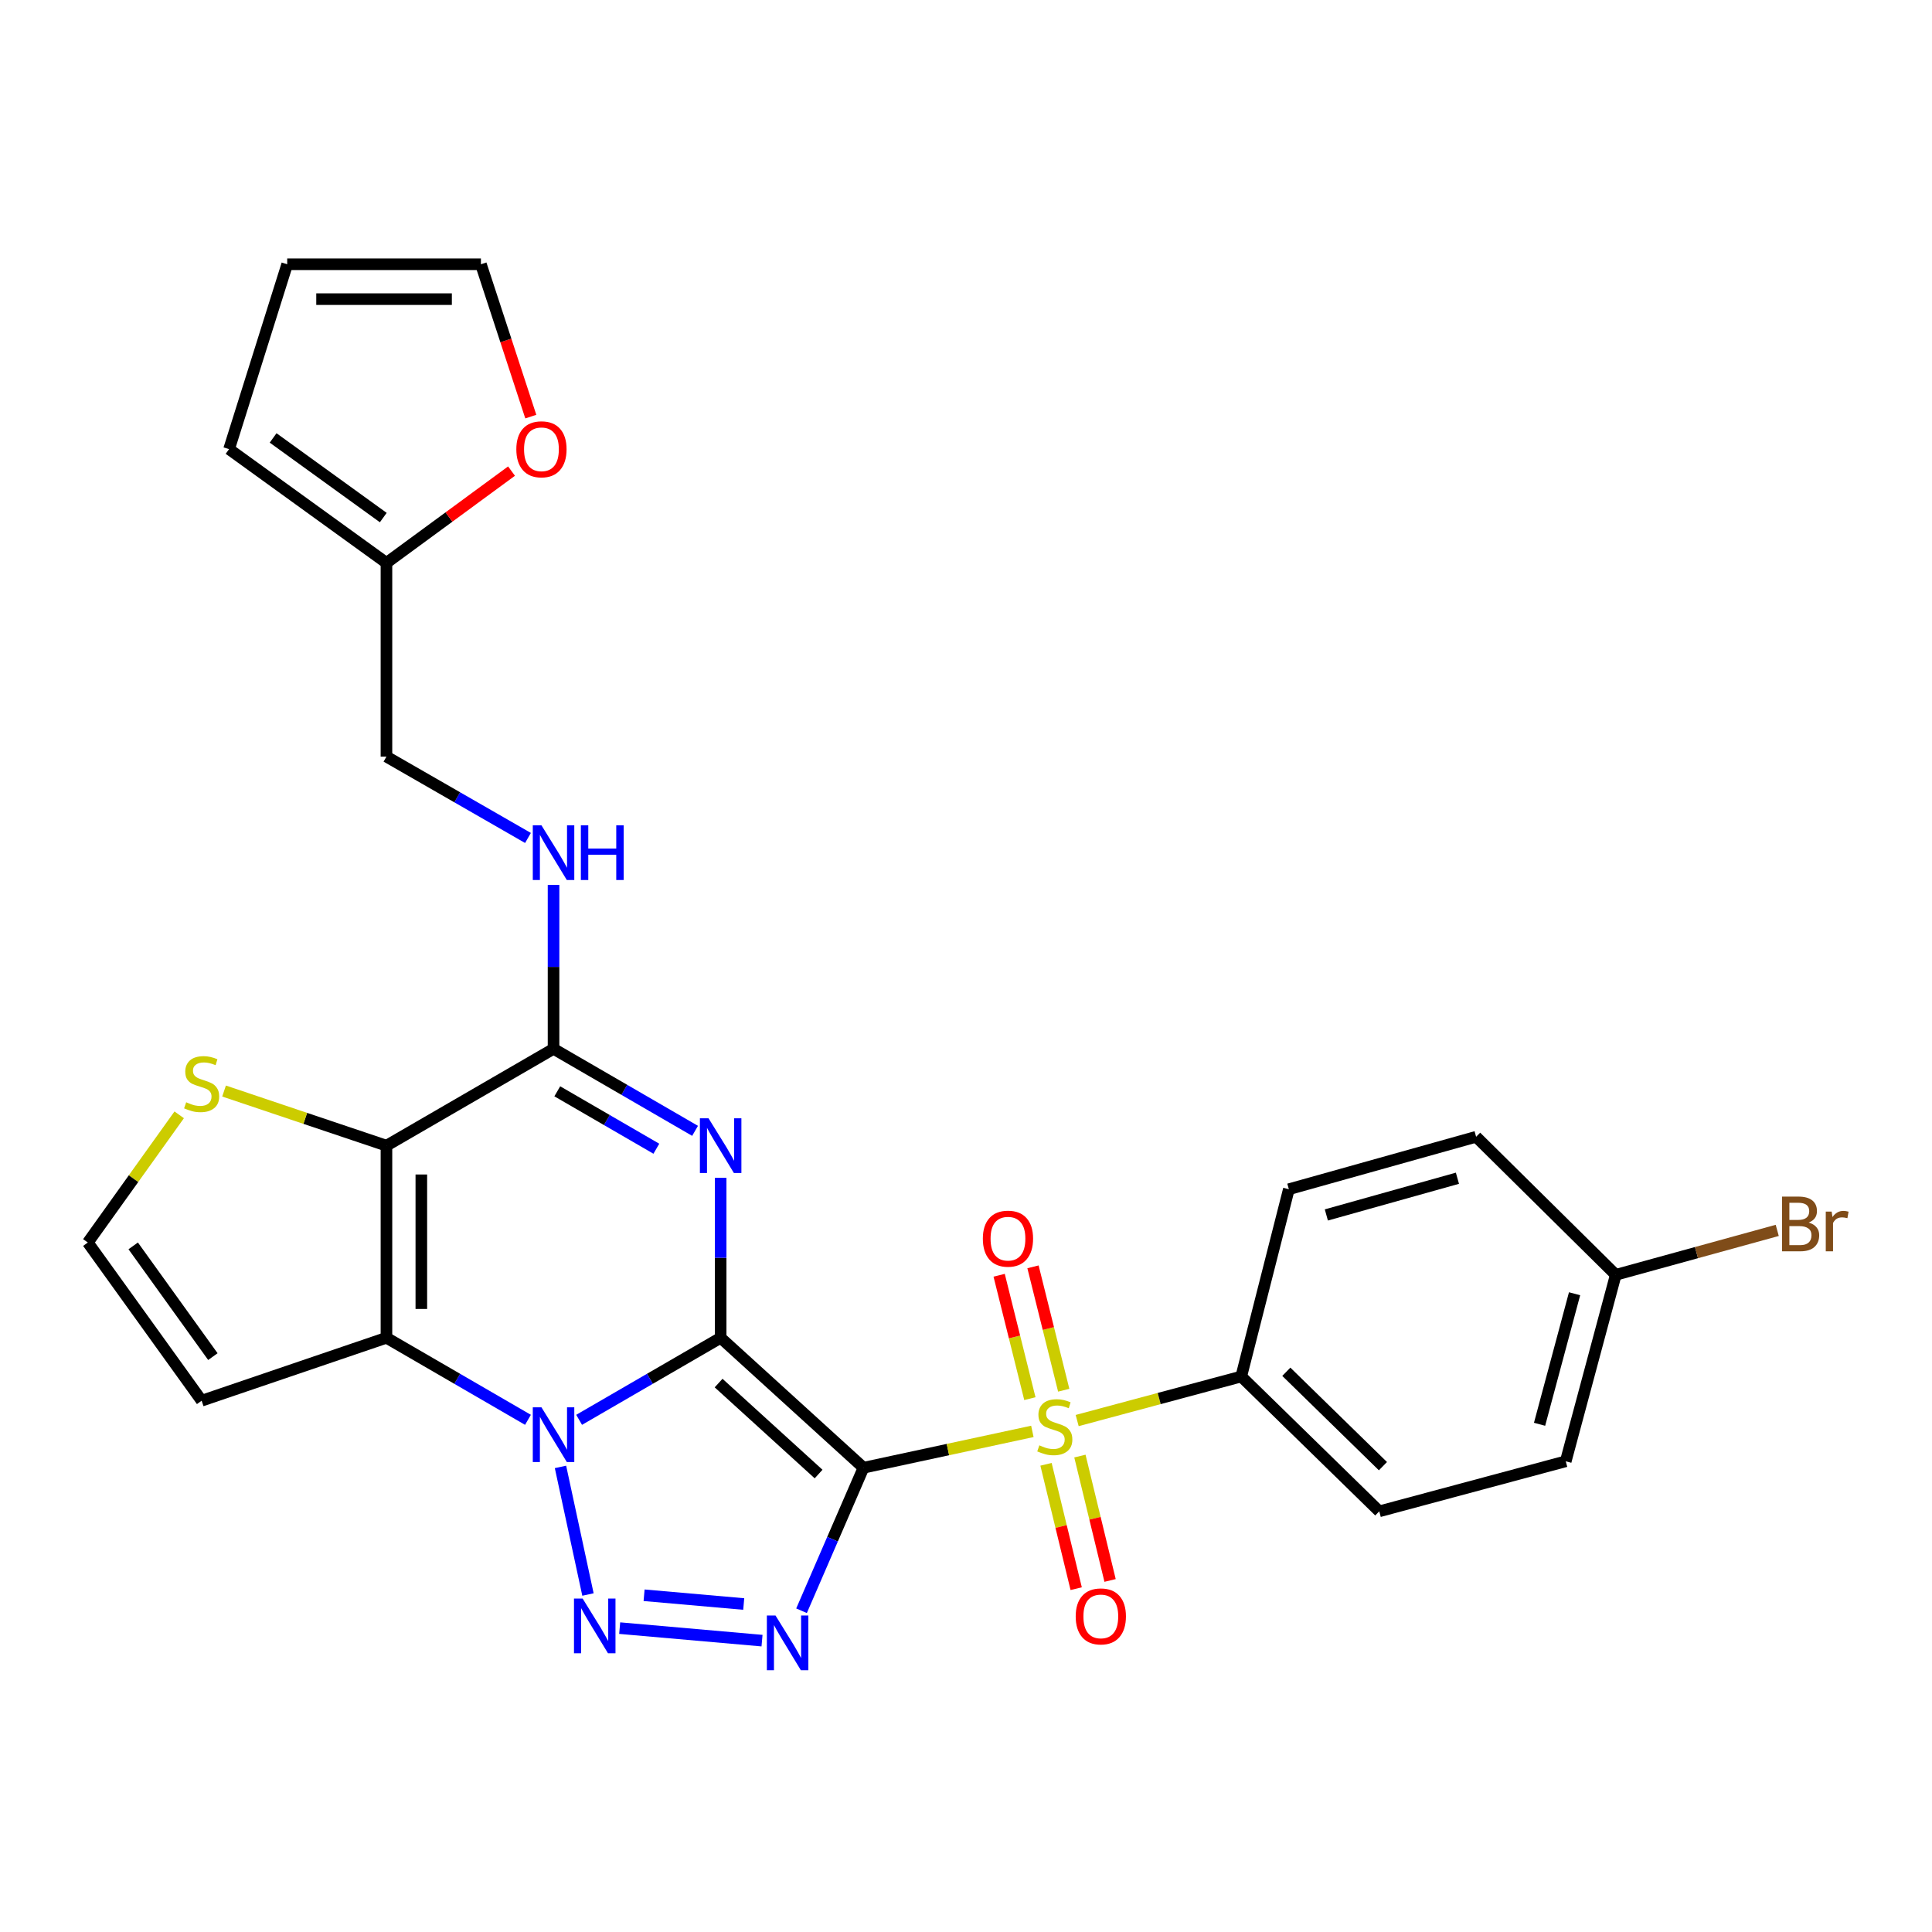 <?xml version='1.0' encoding='iso-8859-1'?>
<svg version='1.1' baseProfile='full'
              xmlns='http://www.w3.org/2000/svg'
                      xmlns:rdkit='http://www.rdkit.org/xml'
                      xmlns:xlink='http://www.w3.org/1999/xlink'
                  xml:space='preserve'
width='1000px' height='1000px' viewBox='0 0 1000 1000'>
<!-- END OF HEADER -->
<rect style='opacity:1.0;fill:#FFFFFF;stroke:none' width='1000' height='1000' x='0' y='0'> </rect>
<path class='bond-0' d='M 373.005,692.431 L 446.942,759.698' style='fill:none;fill-rule:evenodd;stroke:#000000;stroke-width:6px;stroke-linecap:butt;stroke-linejoin:miter;stroke-opacity:1' />
<path class='bond-0' d='M 371.947,715.874 L 423.703,762.962' style='fill:none;fill-rule:evenodd;stroke:#000000;stroke-width:6px;stroke-linecap:butt;stroke-linejoin:miter;stroke-opacity:1' />
<path class='bond-1' d='M 373.005,692.431 L 336.378,713.666' style='fill:none;fill-rule:evenodd;stroke:#000000;stroke-width:6px;stroke-linecap:butt;stroke-linejoin:miter;stroke-opacity:1' />
<path class='bond-1' d='M 336.378,713.666 L 299.751,734.902' style='fill:none;fill-rule:evenodd;stroke:#0000FF;stroke-width:6px;stroke-linecap:butt;stroke-linejoin:miter;stroke-opacity:1' />
<path class='bond-2' d='M 373.005,692.431 L 373.005,651.038' style='fill:none;fill-rule:evenodd;stroke:#000000;stroke-width:6px;stroke-linecap:butt;stroke-linejoin:miter;stroke-opacity:1' />
<path class='bond-2' d='M 373.005,651.038 L 373.005,609.645' style='fill:none;fill-rule:evenodd;stroke:#0000FF;stroke-width:6px;stroke-linecap:butt;stroke-linejoin:miter;stroke-opacity:1' />
<path class='bond-3' d='M 446.942,759.698 L 490.647,750.292' style='fill:none;fill-rule:evenodd;stroke:#000000;stroke-width:6px;stroke-linecap:butt;stroke-linejoin:miter;stroke-opacity:1' />
<path class='bond-3' d='M 490.647,750.292 L 534.351,740.885' style='fill:none;fill-rule:evenodd;stroke:#CCCC00;stroke-width:6px;stroke-linecap:butt;stroke-linejoin:miter;stroke-opacity:1' />
<path class='bond-4' d='M 446.942,759.698 L 430.907,796.711' style='fill:none;fill-rule:evenodd;stroke:#000000;stroke-width:6px;stroke-linecap:butt;stroke-linejoin:miter;stroke-opacity:1' />
<path class='bond-4' d='M 430.907,796.711 L 414.872,833.724' style='fill:none;fill-rule:evenodd;stroke:#0000FF;stroke-width:6px;stroke-linecap:butt;stroke-linejoin:miter;stroke-opacity:1' />
<path class='bond-5' d='M 290.107,759.27 L 304.331,825.314' style='fill:none;fill-rule:evenodd;stroke:#0000FF;stroke-width:6px;stroke-linecap:butt;stroke-linejoin:miter;stroke-opacity:1' />
<path class='bond-6' d='M 273.272,734.901 L 236.65,713.666' style='fill:none;fill-rule:evenodd;stroke:#0000FF;stroke-width:6px;stroke-linecap:butt;stroke-linejoin:miter;stroke-opacity:1' />
<path class='bond-6' d='M 236.65,713.666 L 200.028,692.431' style='fill:none;fill-rule:evenodd;stroke:#000000;stroke-width:6px;stroke-linecap:butt;stroke-linejoin:miter;stroke-opacity:1' />
<path class='bond-8' d='M 359.766,585.326 L 323.139,564.099' style='fill:none;fill-rule:evenodd;stroke:#0000FF;stroke-width:6px;stroke-linecap:butt;stroke-linejoin:miter;stroke-opacity:1' />
<path class='bond-8' d='M 323.139,564.099 L 286.512,542.872' style='fill:none;fill-rule:evenodd;stroke:#000000;stroke-width:6px;stroke-linecap:butt;stroke-linejoin:miter;stroke-opacity:1' />
<path class='bond-8' d='M 339.726,594.578 L 314.087,579.719' style='fill:none;fill-rule:evenodd;stroke:#0000FF;stroke-width:6px;stroke-linecap:butt;stroke-linejoin:miter;stroke-opacity:1' />
<path class='bond-8' d='M 314.087,579.719 L 288.448,564.86' style='fill:none;fill-rule:evenodd;stroke:#000000;stroke-width:6px;stroke-linecap:butt;stroke-linejoin:miter;stroke-opacity:1' />
<path class='bond-11' d='M 557.541,735.276 L 600.003,723.873' style='fill:none;fill-rule:evenodd;stroke:#CCCC00;stroke-width:6px;stroke-linecap:butt;stroke-linejoin:miter;stroke-opacity:1' />
<path class='bond-11' d='M 600.003,723.873 L 642.466,712.47' style='fill:none;fill-rule:evenodd;stroke:#000000;stroke-width:6px;stroke-linecap:butt;stroke-linejoin:miter;stroke-opacity:1' />
<path class='bond-13' d='M 550.581,719.577 L 542.628,687.642' style='fill:none;fill-rule:evenodd;stroke:#CCCC00;stroke-width:6px;stroke-linecap:butt;stroke-linejoin:miter;stroke-opacity:1' />
<path class='bond-13' d='M 542.628,687.642 L 534.674,655.708' style='fill:none;fill-rule:evenodd;stroke:#FF0000;stroke-width:6px;stroke-linecap:butt;stroke-linejoin:miter;stroke-opacity:1' />
<path class='bond-13' d='M 533.063,723.939 L 525.11,692.005' style='fill:none;fill-rule:evenodd;stroke:#CCCC00;stroke-width:6px;stroke-linecap:butt;stroke-linejoin:miter;stroke-opacity:1' />
<path class='bond-13' d='M 525.11,692.005 L 517.157,660.071' style='fill:none;fill-rule:evenodd;stroke:#FF0000;stroke-width:6px;stroke-linecap:butt;stroke-linejoin:miter;stroke-opacity:1' />
<path class='bond-14' d='M 541.414,757.92 L 549.223,790.107' style='fill:none;fill-rule:evenodd;stroke:#CCCC00;stroke-width:6px;stroke-linecap:butt;stroke-linejoin:miter;stroke-opacity:1' />
<path class='bond-14' d='M 549.223,790.107 L 557.032,822.294' style='fill:none;fill-rule:evenodd;stroke:#FF0000;stroke-width:6px;stroke-linecap:butt;stroke-linejoin:miter;stroke-opacity:1' />
<path class='bond-14' d='M 558.958,753.663 L 566.767,785.85' style='fill:none;fill-rule:evenodd;stroke:#CCCC00;stroke-width:6px;stroke-linecap:butt;stroke-linejoin:miter;stroke-opacity:1' />
<path class='bond-14' d='M 566.767,785.85 L 574.576,818.038' style='fill:none;fill-rule:evenodd;stroke:#FF0000;stroke-width:6px;stroke-linecap:butt;stroke-linejoin:miter;stroke-opacity:1' />
<path class='bond-28' d='M 394.422,849.19 L 320.747,842.714' style='fill:none;fill-rule:evenodd;stroke:#0000FF;stroke-width:6px;stroke-linecap:butt;stroke-linejoin:miter;stroke-opacity:1' />
<path class='bond-28' d='M 384.951,830.235 L 333.379,825.701' style='fill:none;fill-rule:evenodd;stroke:#0000FF;stroke-width:6px;stroke-linecap:butt;stroke-linejoin:miter;stroke-opacity:1' />
<path class='bond-10' d='M 200.028,692.431 L 104.367,725.006' style='fill:none;fill-rule:evenodd;stroke:#000000;stroke-width:6px;stroke-linecap:butt;stroke-linejoin:miter;stroke-opacity:1' />
<path class='bond-29' d='M 200.028,692.431 L 200.028,592.999' style='fill:none;fill-rule:evenodd;stroke:#000000;stroke-width:6px;stroke-linecap:butt;stroke-linejoin:miter;stroke-opacity:1' />
<path class='bond-29' d='M 218.081,677.516 L 218.081,607.914' style='fill:none;fill-rule:evenodd;stroke:#000000;stroke-width:6px;stroke-linecap:butt;stroke-linejoin:miter;stroke-opacity:1' />
<path class='bond-7' d='M 200.028,592.999 L 286.512,542.872' style='fill:none;fill-rule:evenodd;stroke:#000000;stroke-width:6px;stroke-linecap:butt;stroke-linejoin:miter;stroke-opacity:1' />
<path class='bond-9' d='M 200.028,592.999 L 157.999,578.859' style='fill:none;fill-rule:evenodd;stroke:#000000;stroke-width:6px;stroke-linecap:butt;stroke-linejoin:miter;stroke-opacity:1' />
<path class='bond-9' d='M 157.999,578.859 L 115.971,564.719' style='fill:none;fill-rule:evenodd;stroke:#CCCC00;stroke-width:6px;stroke-linecap:butt;stroke-linejoin:miter;stroke-opacity:1' />
<path class='bond-12' d='M 286.512,542.872 L 286.512,500.452' style='fill:none;fill-rule:evenodd;stroke:#000000;stroke-width:6px;stroke-linecap:butt;stroke-linejoin:miter;stroke-opacity:1' />
<path class='bond-12' d='M 286.512,500.452 L 286.512,458.033' style='fill:none;fill-rule:evenodd;stroke:#0000FF;stroke-width:6px;stroke-linecap:butt;stroke-linejoin:miter;stroke-opacity:1' />
<path class='bond-30' d='M 92.757,577.037 L 69.106,610.082' style='fill:none;fill-rule:evenodd;stroke:#CCCC00;stroke-width:6px;stroke-linecap:butt;stroke-linejoin:miter;stroke-opacity:1' />
<path class='bond-30' d='M 69.106,610.082 L 45.455,643.126' style='fill:none;fill-rule:evenodd;stroke:#000000;stroke-width:6px;stroke-linecap:butt;stroke-linejoin:miter;stroke-opacity:1' />
<path class='bond-15' d='M 104.367,725.006 L 45.455,643.126' style='fill:none;fill-rule:evenodd;stroke:#000000;stroke-width:6px;stroke-linecap:butt;stroke-linejoin:miter;stroke-opacity:1' />
<path class='bond-15' d='M 110.185,702.181 L 68.945,644.865' style='fill:none;fill-rule:evenodd;stroke:#000000;stroke-width:6px;stroke-linecap:butt;stroke-linejoin:miter;stroke-opacity:1' />
<path class='bond-21' d='M 642.466,712.47 L 713.906,782.264' style='fill:none;fill-rule:evenodd;stroke:#000000;stroke-width:6px;stroke-linecap:butt;stroke-linejoin:miter;stroke-opacity:1' />
<path class='bond-21' d='M 665.798,710.026 L 715.805,758.882' style='fill:none;fill-rule:evenodd;stroke:#000000;stroke-width:6px;stroke-linecap:butt;stroke-linejoin:miter;stroke-opacity:1' />
<path class='bond-22' d='M 642.466,712.47 L 667.108,615.545' style='fill:none;fill-rule:evenodd;stroke:#000000;stroke-width:6px;stroke-linecap:butt;stroke-linejoin:miter;stroke-opacity:1' />
<path class='bond-23' d='M 273.278,433.728 L 236.653,412.678' style='fill:none;fill-rule:evenodd;stroke:#0000FF;stroke-width:6px;stroke-linecap:butt;stroke-linejoin:miter;stroke-opacity:1' />
<path class='bond-23' d='M 236.653,412.678 L 200.028,391.628' style='fill:none;fill-rule:evenodd;stroke:#000000;stroke-width:6px;stroke-linecap:butt;stroke-linejoin:miter;stroke-opacity:1' />
<path class='bond-16' d='M 200.028,291.354 L 200.028,391.628' style='fill:none;fill-rule:evenodd;stroke:#000000;stroke-width:6px;stroke-linecap:butt;stroke-linejoin:miter;stroke-opacity:1' />
<path class='bond-17' d='M 200.028,291.354 L 232.397,267.597' style='fill:none;fill-rule:evenodd;stroke:#000000;stroke-width:6px;stroke-linecap:butt;stroke-linejoin:miter;stroke-opacity:1' />
<path class='bond-17' d='M 232.397,267.597 L 264.765,243.839' style='fill:none;fill-rule:evenodd;stroke:#FF0000;stroke-width:6px;stroke-linecap:butt;stroke-linejoin:miter;stroke-opacity:1' />
<path class='bond-18' d='M 200.028,291.354 L 118.569,232.472' style='fill:none;fill-rule:evenodd;stroke:#000000;stroke-width:6px;stroke-linecap:butt;stroke-linejoin:miter;stroke-opacity:1' />
<path class='bond-18' d='M 198.385,267.891 L 141.364,226.673' style='fill:none;fill-rule:evenodd;stroke:#000000;stroke-width:6px;stroke-linecap:butt;stroke-linejoin:miter;stroke-opacity:1' />
<path class='bond-19' d='M 274.74,215.634 L 261.831,176.208' style='fill:none;fill-rule:evenodd;stroke:#FF0000;stroke-width:6px;stroke-linecap:butt;stroke-linejoin:miter;stroke-opacity:1' />
<path class='bond-19' d='M 261.831,176.208 L 248.921,136.781' style='fill:none;fill-rule:evenodd;stroke:#000000;stroke-width:6px;stroke-linecap:butt;stroke-linejoin:miter;stroke-opacity:1' />
<path class='bond-20' d='M 118.569,232.472 L 148.657,136.781' style='fill:none;fill-rule:evenodd;stroke:#000000;stroke-width:6px;stroke-linecap:butt;stroke-linejoin:miter;stroke-opacity:1' />
<path class='bond-32' d='M 248.921,136.781 L 148.657,136.781' style='fill:none;fill-rule:evenodd;stroke:#000000;stroke-width:6px;stroke-linecap:butt;stroke-linejoin:miter;stroke-opacity:1' />
<path class='bond-32' d='M 233.882,154.834 L 163.697,154.834' style='fill:none;fill-rule:evenodd;stroke:#000000;stroke-width:6px;stroke-linecap:butt;stroke-linejoin:miter;stroke-opacity:1' />
<path class='bond-25' d='M 713.906,782.264 L 810.429,756.358' style='fill:none;fill-rule:evenodd;stroke:#000000;stroke-width:6px;stroke-linecap:butt;stroke-linejoin:miter;stroke-opacity:1' />
<path class='bond-26' d='M 667.108,615.545 L 764.033,588.396' style='fill:none;fill-rule:evenodd;stroke:#000000;stroke-width:6px;stroke-linecap:butt;stroke-linejoin:miter;stroke-opacity:1' />
<path class='bond-26' d='M 686.516,628.857 L 754.363,609.852' style='fill:none;fill-rule:evenodd;stroke:#000000;stroke-width:6px;stroke-linecap:butt;stroke-linejoin:miter;stroke-opacity:1' />
<path class='bond-24' d='M 836.315,659.845 L 764.033,588.396' style='fill:none;fill-rule:evenodd;stroke:#000000;stroke-width:6px;stroke-linecap:butt;stroke-linejoin:miter;stroke-opacity:1' />
<path class='bond-27' d='M 836.315,659.845 L 878.105,648.347' style='fill:none;fill-rule:evenodd;stroke:#000000;stroke-width:6px;stroke-linecap:butt;stroke-linejoin:miter;stroke-opacity:1' />
<path class='bond-27' d='M 878.105,648.347 L 919.894,636.848' style='fill:none;fill-rule:evenodd;stroke:#7F4C19;stroke-width:6px;stroke-linecap:butt;stroke-linejoin:miter;stroke-opacity:1' />
<path class='bond-31' d='M 836.315,659.845 L 810.429,756.358' style='fill:none;fill-rule:evenodd;stroke:#000000;stroke-width:6px;stroke-linecap:butt;stroke-linejoin:miter;stroke-opacity:1' />
<path class='bond-31' d='M 814.995,669.646 L 796.875,737.205' style='fill:none;fill-rule:evenodd;stroke:#000000;stroke-width:6px;stroke-linecap:butt;stroke-linejoin:miter;stroke-opacity:1' />
<path  class='atom-2' d='M 280.252 728.418
L 289.532 743.418
Q 290.452 744.898, 291.932 747.578
Q 293.412 750.258, 293.492 750.418
L 293.492 728.418
L 297.252 728.418
L 297.252 756.738
L 293.372 756.738
L 283.412 740.338
Q 282.252 738.418, 281.012 736.218
Q 279.812 734.018, 279.452 733.338
L 279.452 756.738
L 275.772 756.738
L 275.772 728.418
L 280.252 728.418
' fill='#0000FF'/>
<path  class='atom-3' d='M 366.745 578.839
L 376.025 593.839
Q 376.945 595.319, 378.425 597.999
Q 379.905 600.679, 379.985 600.839
L 379.985 578.839
L 383.745 578.839
L 383.745 607.159
L 379.865 607.159
L 369.905 590.759
Q 368.745 588.839, 367.505 586.639
Q 366.305 584.439, 365.945 583.759
L 365.945 607.159
L 362.265 607.159
L 362.265 578.839
L 366.745 578.839
' fill='#0000FF'/>
<path  class='atom-4' d='M 537.963 748.106
Q 538.283 748.226, 539.603 748.786
Q 540.923 749.346, 542.363 749.706
Q 543.843 750.026, 545.283 750.026
Q 547.963 750.026, 549.523 748.746
Q 551.083 747.426, 551.083 745.146
Q 551.083 743.586, 550.283 742.626
Q 549.523 741.666, 548.323 741.146
Q 547.123 740.626, 545.123 740.026
Q 542.603 739.266, 541.083 738.546
Q 539.603 737.826, 538.523 736.306
Q 537.483 734.786, 537.483 732.226
Q 537.483 728.666, 539.883 726.466
Q 542.323 724.266, 547.123 724.266
Q 550.403 724.266, 554.123 725.826
L 553.203 728.906
Q 549.803 727.506, 547.243 727.506
Q 544.483 727.506, 542.963 728.666
Q 541.443 729.786, 541.483 731.746
Q 541.483 733.266, 542.243 734.186
Q 543.043 735.106, 544.163 735.626
Q 545.323 736.146, 547.243 736.746
Q 549.803 737.546, 551.323 738.346
Q 552.843 739.146, 553.923 740.786
Q 555.043 742.386, 555.043 745.146
Q 555.043 749.066, 552.403 751.186
Q 549.803 753.266, 545.443 753.266
Q 542.923 753.266, 541.003 752.706
Q 539.123 752.186, 536.883 751.266
L 537.963 748.106
' fill='#CCCC00'/>
<path  class='atom-5' d='M 401.407 836.194
L 410.687 851.194
Q 411.607 852.674, 413.087 855.354
Q 414.567 858.034, 414.647 858.194
L 414.647 836.194
L 418.407 836.194
L 418.407 864.514
L 414.527 864.514
L 404.567 848.114
Q 403.407 846.194, 402.167 843.994
Q 400.967 841.794, 400.607 841.114
L 400.607 864.514
L 396.927 864.514
L 396.927 836.194
L 401.407 836.194
' fill='#0000FF'/>
<path  class='atom-6' d='M 301.574 827.418
L 310.854 842.418
Q 311.774 843.898, 313.254 846.578
Q 314.734 849.258, 314.814 849.418
L 314.814 827.418
L 318.574 827.418
L 318.574 855.738
L 314.694 855.738
L 304.734 839.338
Q 303.574 837.418, 302.334 835.218
Q 301.134 833.018, 300.774 832.338
L 300.774 855.738
L 297.094 855.738
L 297.094 827.418
L 301.574 827.418
' fill='#0000FF'/>
<path  class='atom-10' d='M 96.367 570.535
Q 96.687 570.655, 98.007 571.215
Q 99.327 571.775, 100.767 572.135
Q 102.247 572.455, 103.687 572.455
Q 106.367 572.455, 107.927 571.175
Q 109.487 569.855, 109.487 567.575
Q 109.487 566.015, 108.687 565.055
Q 107.927 564.095, 106.727 563.575
Q 105.527 563.055, 103.527 562.455
Q 101.007 561.695, 99.487 560.975
Q 98.007 560.255, 96.927 558.735
Q 95.887 557.215, 95.887 554.655
Q 95.887 551.095, 98.287 548.895
Q 100.727 546.695, 105.527 546.695
Q 108.807 546.695, 112.527 548.255
L 111.607 551.335
Q 108.207 549.935, 105.647 549.935
Q 102.887 549.935, 101.367 551.095
Q 99.847 552.215, 99.887 554.175
Q 99.887 555.695, 100.647 556.615
Q 101.447 557.535, 102.567 558.055
Q 103.727 558.575, 105.647 559.175
Q 108.207 559.975, 109.727 560.775
Q 111.247 561.575, 112.327 563.215
Q 113.447 564.815, 113.447 567.575
Q 113.447 571.495, 110.807 573.615
Q 108.207 575.695, 103.847 575.695
Q 101.327 575.695, 99.407 575.135
Q 97.527 574.615, 95.287 573.695
L 96.367 570.535
' fill='#CCCC00'/>
<path  class='atom-13' d='M 280.252 427.174
L 289.532 442.174
Q 290.452 443.654, 291.932 446.334
Q 293.412 449.014, 293.492 449.174
L 293.492 427.174
L 297.252 427.174
L 297.252 455.494
L 293.372 455.494
L 283.412 439.094
Q 282.252 437.174, 281.012 434.974
Q 279.812 432.774, 279.452 432.094
L 279.452 455.494
L 275.772 455.494
L 275.772 427.174
L 280.252 427.174
' fill='#0000FF'/>
<path  class='atom-13' d='M 300.652 427.174
L 304.492 427.174
L 304.492 439.214
L 318.972 439.214
L 318.972 427.174
L 322.812 427.174
L 322.812 455.494
L 318.972 455.494
L 318.972 442.414
L 304.492 442.414
L 304.492 455.494
L 300.652 455.494
L 300.652 427.174
' fill='#0000FF'/>
<path  class='atom-14' d='M 508.722 641.13
Q 508.722 634.33, 512.082 630.53
Q 515.442 626.73, 521.722 626.73
Q 528.002 626.73, 531.362 630.53
Q 534.722 634.33, 534.722 641.13
Q 534.722 648.01, 531.322 651.93
Q 527.922 655.81, 521.722 655.81
Q 515.482 655.81, 512.082 651.93
Q 508.722 648.05, 508.722 641.13
M 521.722 652.61
Q 526.042 652.61, 528.362 649.73
Q 530.722 646.81, 530.722 641.13
Q 530.722 635.57, 528.362 632.77
Q 526.042 629.93, 521.722 629.93
Q 517.402 629.93, 515.042 632.73
Q 512.722 635.53, 512.722 641.13
Q 512.722 646.85, 515.042 649.73
Q 517.402 652.61, 521.722 652.61
' fill='#FF0000'/>
<path  class='atom-15' d='M 556.783 836.644
Q 556.783 829.844, 560.143 826.044
Q 563.503 822.244, 569.783 822.244
Q 576.063 822.244, 579.423 826.044
Q 582.783 829.844, 582.783 836.644
Q 582.783 843.524, 579.383 847.444
Q 575.983 851.324, 569.783 851.324
Q 563.543 851.324, 560.143 847.444
Q 556.783 843.564, 556.783 836.644
M 569.783 848.124
Q 574.103 848.124, 576.423 845.244
Q 578.783 842.324, 578.783 836.644
Q 578.783 831.084, 576.423 828.284
Q 574.103 825.444, 569.783 825.444
Q 565.463 825.444, 563.103 828.244
Q 560.783 831.044, 560.783 836.644
Q 560.783 842.364, 563.103 845.244
Q 565.463 848.124, 569.783 848.124
' fill='#FF0000'/>
<path  class='atom-18' d='M 267.253 232.552
Q 267.253 225.752, 270.613 221.952
Q 273.973 218.152, 280.253 218.152
Q 286.533 218.152, 289.893 221.952
Q 293.253 225.752, 293.253 232.552
Q 293.253 239.432, 289.853 243.352
Q 286.453 247.232, 280.253 247.232
Q 274.013 247.232, 270.613 243.352
Q 267.253 239.472, 267.253 232.552
M 280.253 244.032
Q 284.573 244.032, 286.893 241.152
Q 289.253 238.232, 289.253 232.552
Q 289.253 226.992, 286.893 224.192
Q 284.573 221.352, 280.253 221.352
Q 275.933 221.352, 273.573 224.152
Q 271.253 226.952, 271.253 232.552
Q 271.253 238.272, 273.573 241.152
Q 275.933 244.032, 280.253 244.032
' fill='#FF0000'/>
<path  class='atom-28' d='M 936.135 632.798
Q 938.855 633.558, 940.215 635.238
Q 941.615 636.878, 941.615 639.318
Q 941.615 643.238, 939.095 645.478
Q 936.615 647.678, 931.895 647.678
L 922.375 647.678
L 922.375 619.358
L 930.735 619.358
Q 935.575 619.358, 938.015 621.318
Q 940.455 623.278, 940.455 626.878
Q 940.455 631.158, 936.135 632.798
M 926.175 622.558
L 926.175 631.438
L 930.735 631.438
Q 933.535 631.438, 934.975 630.318
Q 936.455 629.158, 936.455 626.878
Q 936.455 622.558, 930.735 622.558
L 926.175 622.558
M 931.895 644.478
Q 934.655 644.478, 936.135 643.158
Q 937.615 641.838, 937.615 639.318
Q 937.615 636.998, 935.975 635.838
Q 934.375 634.638, 931.295 634.638
L 926.175 634.638
L 926.175 644.478
L 931.895 644.478
' fill='#7F4C19'/>
<path  class='atom-28' d='M 948.055 627.118
L 948.495 629.958
Q 950.655 626.758, 954.175 626.758
Q 955.295 626.758, 956.815 627.158
L 956.215 630.518
Q 954.495 630.118, 953.535 630.118
Q 951.855 630.118, 950.735 630.798
Q 949.655 631.438, 948.775 632.998
L 948.775 647.678
L 945.015 647.678
L 945.015 627.118
L 948.055 627.118
' fill='#7F4C19'/>
</svg>
